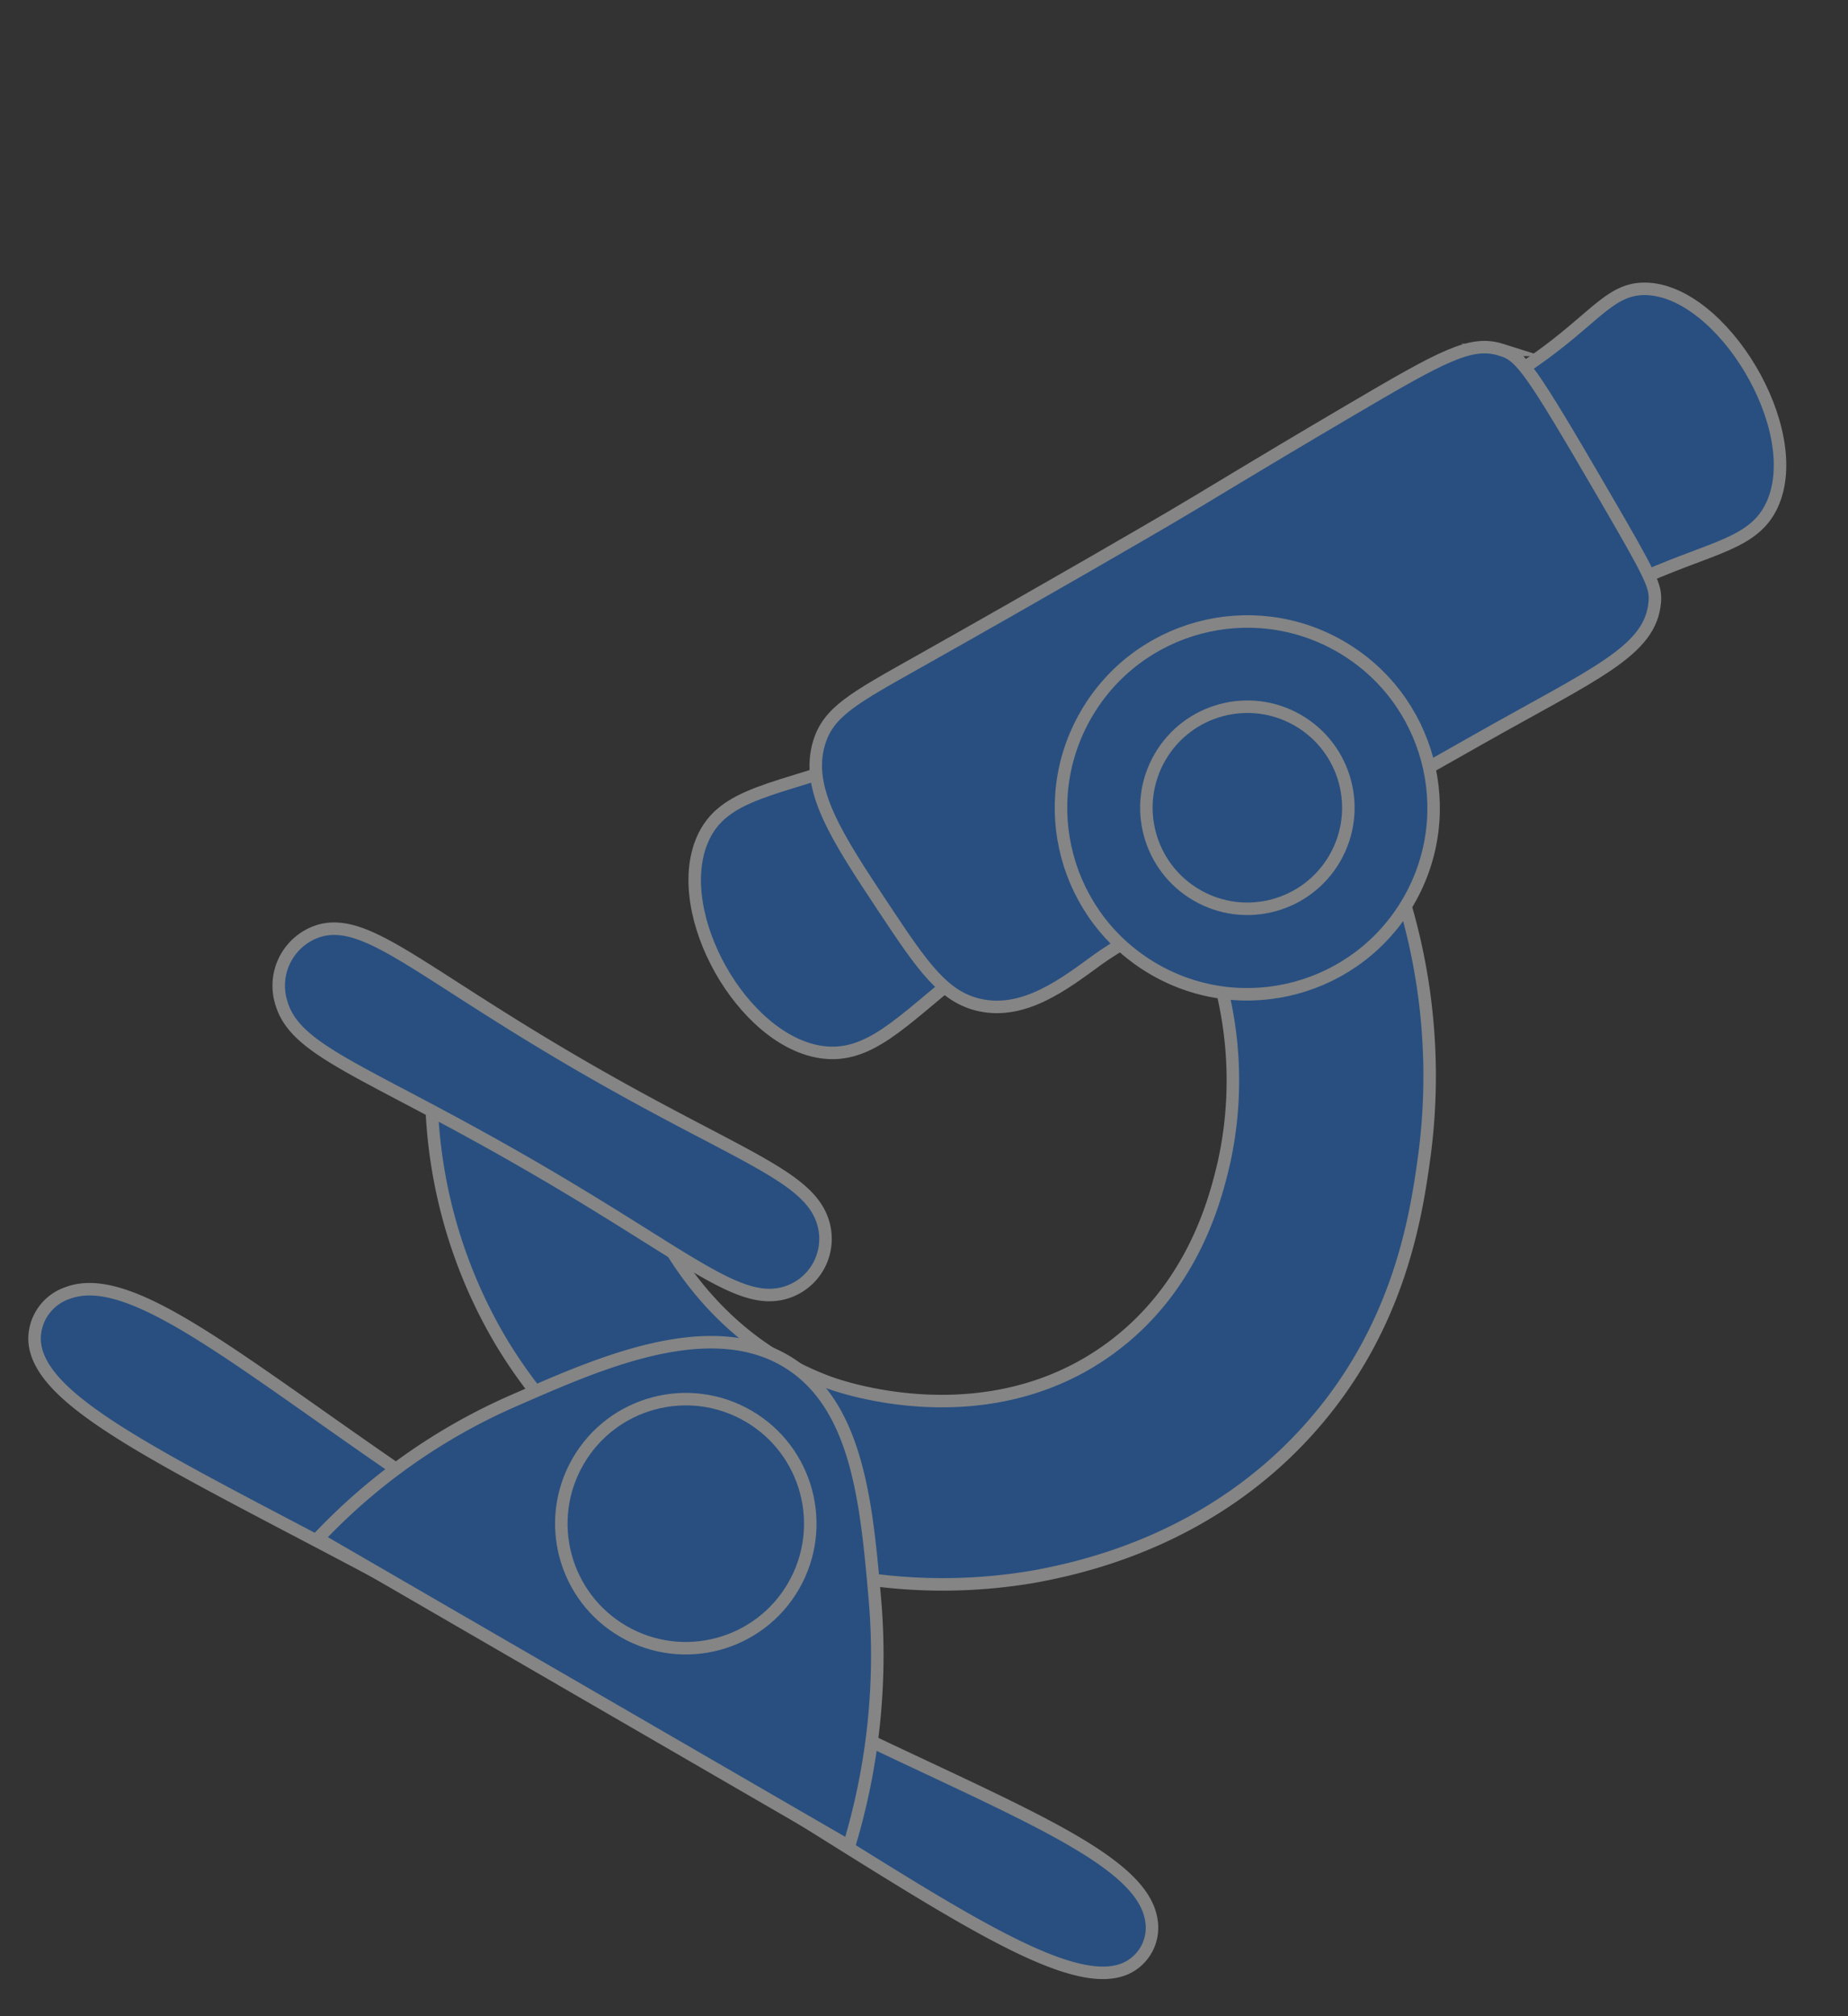 <svg xmlns="http://www.w3.org/2000/svg" width="147.823" height="161.187" viewBox="0 0 147.823 161.187">
    <rect x="0" y="0" width="147.823" height="161.187" fill="#333333" stroke="none"/>
    <defs>
        <style>
            .cls-2,.cls-3{fill:#1778f2;stroke:#fff;stroke-miterlimit:10}.cls-2{stroke-linecap:round}
        </style>
    </defs>
    <g id="Group_129080" opacity="0.4" transform="translate(-331.443 -707.901) rotate(30)">
        <path id="Path_232642" d="M753.5 446.814a30.575 30.575 0 0 1 13.383 16.974c.788 2.639 2.925 9.8-.489 17.463-4.946 11.1-17.143 13.382-18.117 13.547-11.775 2-20.19-5.428-21.217-6.366h-19.1a39.926 39.926 0 0 0 16 16.648 39.48 39.48 0 0 0 17.463 4.9 43.12 43.12 0 0 0 29.051-10.12c2.784-2.415 10.71-9.495 13.057-21.544 2.024-10.385-1.235-18.632-3.1-23.175a48.622 48.622 0 0 0-15.994-20.4z" class="cls-2" transform="translate(5.377 15.118)"/>
        <path id="Path_232643" d="M758.052 401.513c-2.342 1.289-2.343 3.694-4.366 8.364-3.086 7.123-6.759 10.008-10.886 15.084-12.84 15.792-6.662 24.072-19.838 40-5.018 6.065-8.742 8.286-8.242 12.446.766 6.371 10.849 12.32 16.769 9.915 3.519-1.431 4.269-5.284 6.407-10.732 6.747-17.2 13.371-14.735 22.115-33.5 5.094-10.931 3.839-13.9 9.589-21.706 3.492-4.742 6.138-6.61 5.835-9.956-.597-6.581-12.052-12.847-17.383-9.915z" class="cls-3" transform="translate(8.496 0)"/>
        <path id="Path_232644" d="M749.2 408.131c1.591-.353 2.7.122 12.853 5.936 6.592 3.777 7.3 4.249 7.834 5.387 1.686 3.563-1.261 7.3-6.733 16.586-10.895 18.486-16.343 27.729-17.566 30.479-1.312 2.951-2.833 6.7-6.3 7.834-2.846.93-5.555-.372-10.589-2.876-6.068-3.02-10.217-5.084-11.078-8.874-.568-2.5.6-4.41 3.612-9.487 6.233-10.518 10.823-18.55 11.69-20.075 1.876-3.3 3.36-6.134 8.14-14.567 4.384-7.742 5.648-9.792 8.137-10.343z" class="cls-2" transform="translate(9.798 3.378)"/>
        <circle id="Ellipse_51746" cx="14.902" cy="14.902" r="14.902" class="cls-2" transform="translate(744.789 438.49)"/>
        <circle id="Ellipse_51747" cx="8.077" cy="8.077" r="8.077" class="cls-3" transform="translate(751.613 445.303)"/>
        <path id="Path_232645" d="M699.548 468.622a4.59 4.59 0 0 0 .2 6.629c2.953 2.79 8.536 1.263 23.666 1.273 14.454.01 19.937 1.412 22.686-1.273a4.491 4.491 0 0 0-.041-6.454c-2.888-2.784-8.644-1.169-23.38-1.216-14.622-.047-20.328-1.675-23.131 1.041z" class="cls-3" transform="translate(0.856 30.306)"/>
        <path id="Path_232646" d="M697.344 493.11a3.877 3.877 0 0 0-.4 4.542c3.587 5.694 22.4 1.683 57.194 2.089 24.453.286 40.451 2.56 43.64-2.368a3.572 3.572 0 0 0-.224-4.148c-4.162-5.39-22.247-.119-50.107-.186-27.974-.068-45.59-5.471-50.103.071z" class="cls-3" transform="translate(0 41.076)"/>
        <path id="Path_232647" d="M715.595 506.917a47.791 47.791 0 0 1 8.019-17.345c4.244-5.731 10.089-14.023 17.688-13.654 6.469.313 10.952 6.709 15.3 12.916a52.524 52.524 0 0 1 8.08 18.144z" class="cls-2" transform="translate(8.924 34.243)"/>
        <circle id="Ellipse_51748" cx="9.956" cy="9.956" r="9.956" class="cls-2" transform="translate(739.453 515.457)"/>
    </g>
</svg>
